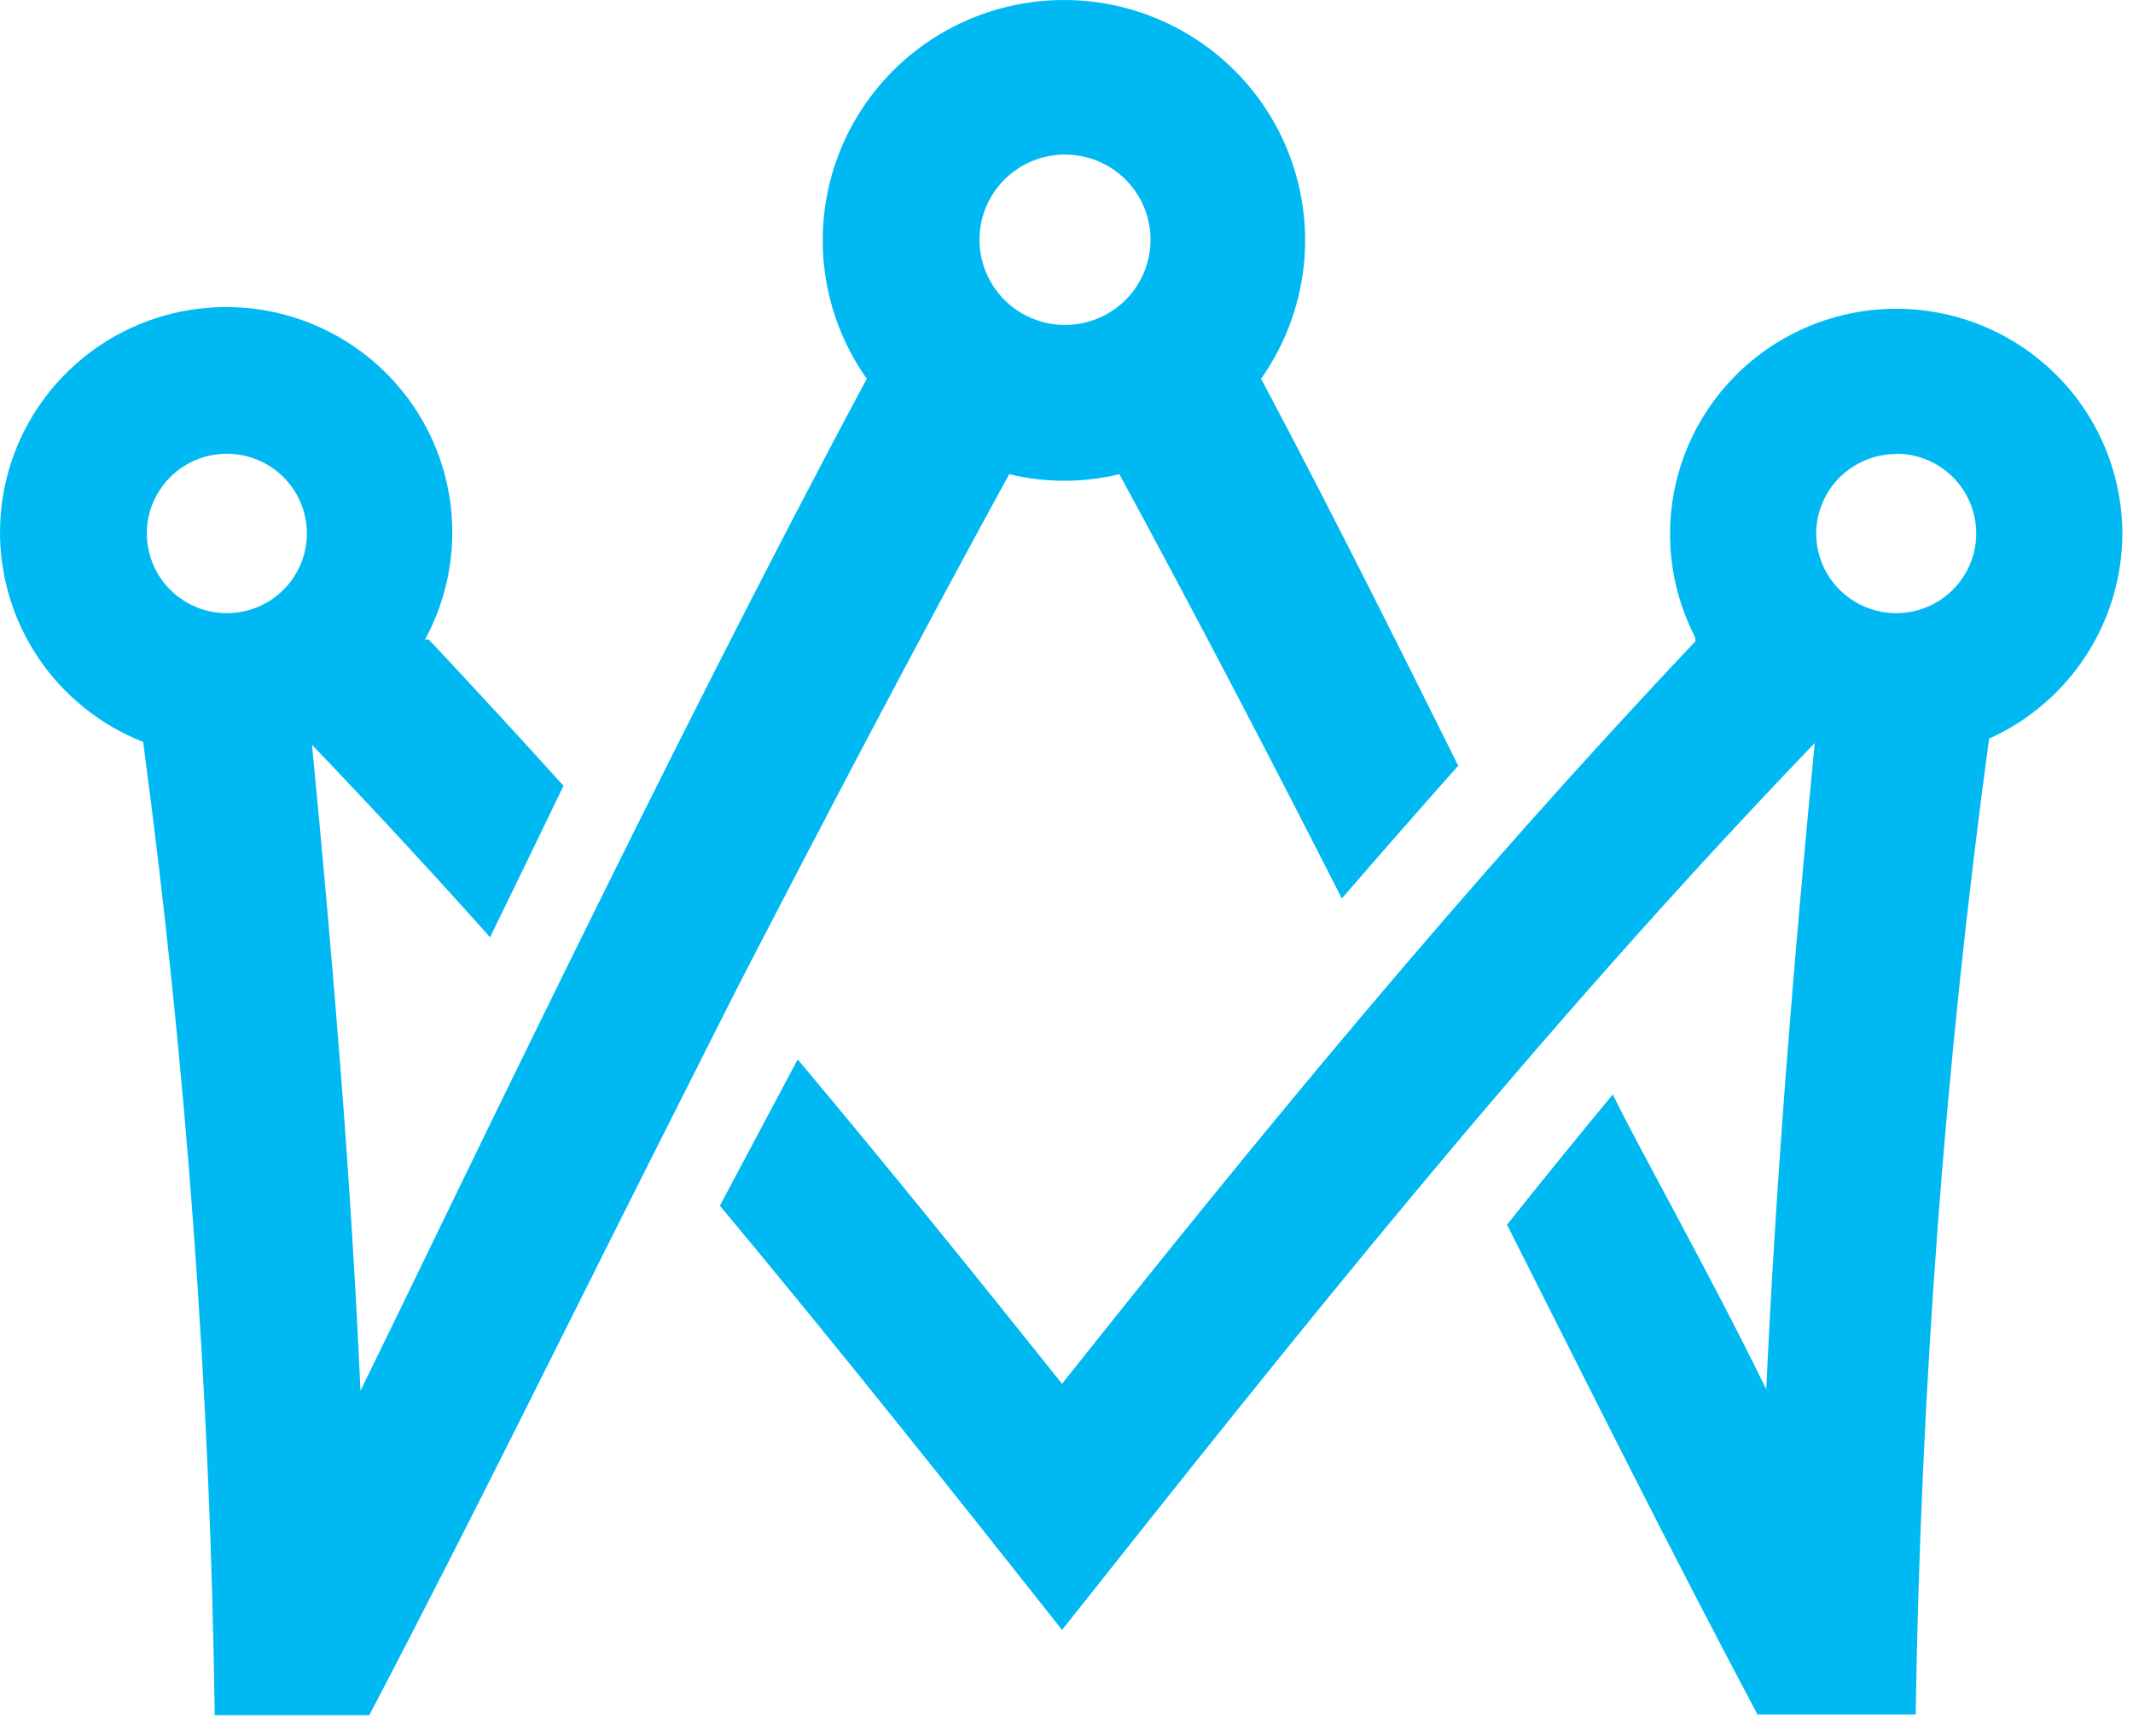 <svg width="86" height="70" viewBox="0 0 86 70" fill="none" xmlns="http://www.w3.org/2000/svg">
<path d="M40.69 19.122C42.15 19.475 43.671 19.475 45.131 19.122C48.269 24.903 51.245 30.611 54.101 36.23C55.641 34.45 57.206 32.666 58.794 30.877C57.151 27.588 53.968 21.142 50.845 15.273C51.871 13.822 52.477 12.117 52.599 10.346C52.719 8.575 52.35 6.805 51.529 5.229C50.709 3.653 49.47 2.332 47.948 1.41C46.425 0.488 44.678 0 42.896 0C41.114 0 39.367 0.488 37.844 1.41C36.322 2.332 35.083 3.653 34.263 5.229C33.441 6.805 33.073 8.575 33.193 10.346C33.314 12.117 33.921 13.822 34.947 15.273C26.805 30.463 17.391 50.286 14.534 56.082C14.149 47.439 13.424 38.782 12.58 30.036C15.048 32.612 17.44 35.198 19.759 37.794C20.747 35.768 21.733 33.733 22.72 31.688C20.944 29.721 19.133 27.755 17.287 25.788H17.139C18.018 24.167 18.383 22.317 18.183 20.485C17.983 18.652 17.228 16.924 16.019 15.529C14.811 14.134 13.203 13.138 11.414 12.674C9.622 12.21 7.734 12.3 5.994 12.931C4.256 13.563 2.753 14.706 1.682 16.209C0.612 17.712 0.024 19.505 0.001 21.348C-0.023 23.191 0.516 24.998 1.546 26.528C2.576 28.059 4.049 29.241 5.771 29.918C7.515 42.931 8.478 56.036 8.657 69.164H14.889C18.975 61.377 22.764 53.634 26.731 45.773L29.781 39.726C33.259 33 36.856 26.127 40.69 19.122ZM42.94 6.232C43.623 6.232 44.289 6.433 44.856 6.811C45.424 7.188 45.865 7.725 46.127 8.353C46.388 8.981 46.456 9.672 46.323 10.338C46.189 11.005 45.861 11.617 45.38 12.098C44.897 12.579 44.283 12.906 43.614 13.038C42.945 13.171 42.25 13.103 41.62 12.843C40.991 12.583 40.452 12.142 40.073 11.577C39.694 11.012 39.491 10.348 39.491 9.668C39.491 8.757 39.854 7.883 40.501 7.238C41.148 6.594 42.025 6.232 42.94 6.232ZM9.146 24.726C8.508 24.726 7.883 24.538 7.353 24.184C6.822 23.831 6.409 23.329 6.165 22.742C5.92 22.154 5.857 21.508 5.981 20.884C6.105 20.26 6.413 19.687 6.865 19.238C7.315 18.788 7.891 18.482 8.517 18.358C9.143 18.234 9.791 18.297 10.38 18.541C10.971 18.784 11.474 19.196 11.829 19.725C12.183 20.254 12.373 20.875 12.373 21.511C12.373 21.933 12.29 22.352 12.127 22.742C11.964 23.132 11.727 23.486 11.427 23.785C11.128 24.083 10.773 24.32 10.38 24.482C9.99 24.643 9.569 24.726 9.146 24.726Z" fill="#00B9F2"/>
<path d="M85.571 21.511C85.567 20.136 85.25 18.78 84.645 17.545C84.038 16.31 83.159 15.228 82.071 14.38C80.984 13.533 79.719 12.943 78.37 12.654C77.02 12.365 75.623 12.385 74.283 12.712C72.942 13.04 71.694 13.666 70.633 14.543C69.57 15.421 68.722 16.528 68.15 17.779C67.58 19.031 67.302 20.396 67.338 21.77C67.373 23.145 67.721 24.493 68.356 25.714L68.09 25.626L68.356 25.729V25.862C58.927 35.832 50.682 45.905 42.821 55.801C39.358 51.465 35.835 47.1 32.163 42.719L29.025 48.619C33.792 54.341 38.321 60.034 42.821 65.727C52.177 53.928 61.754 41.849 73.167 29.962C72.323 38.722 71.613 47.38 71.213 56.023C68.993 51.465 66.165 46.465 65.025 44.135C63.575 45.886 62.154 47.636 60.762 49.386C64.093 55.993 67.364 62.556 70.858 69.134H77.238C77.439 55.971 78.428 42.831 80.198 29.785C81.797 29.065 83.153 27.903 84.106 26.435C85.059 24.968 85.569 23.258 85.571 21.511ZM76.453 18.296C77.091 18.296 77.716 18.484 78.246 18.837C78.777 19.191 79.19 19.693 79.434 20.28C79.678 20.868 79.742 21.514 79.618 22.138C79.493 22.762 79.186 23.335 78.734 23.784C78.284 24.234 77.708 24.54 77.082 24.664C76.456 24.788 75.808 24.725 75.219 24.481C74.628 24.238 74.125 23.826 73.769 23.297C73.415 22.768 73.226 22.147 73.226 21.511C73.231 20.661 73.571 19.847 74.176 19.247C74.782 18.647 75.6 18.31 76.453 18.31V18.296Z" fill="#00B9F2"/>
</svg>
